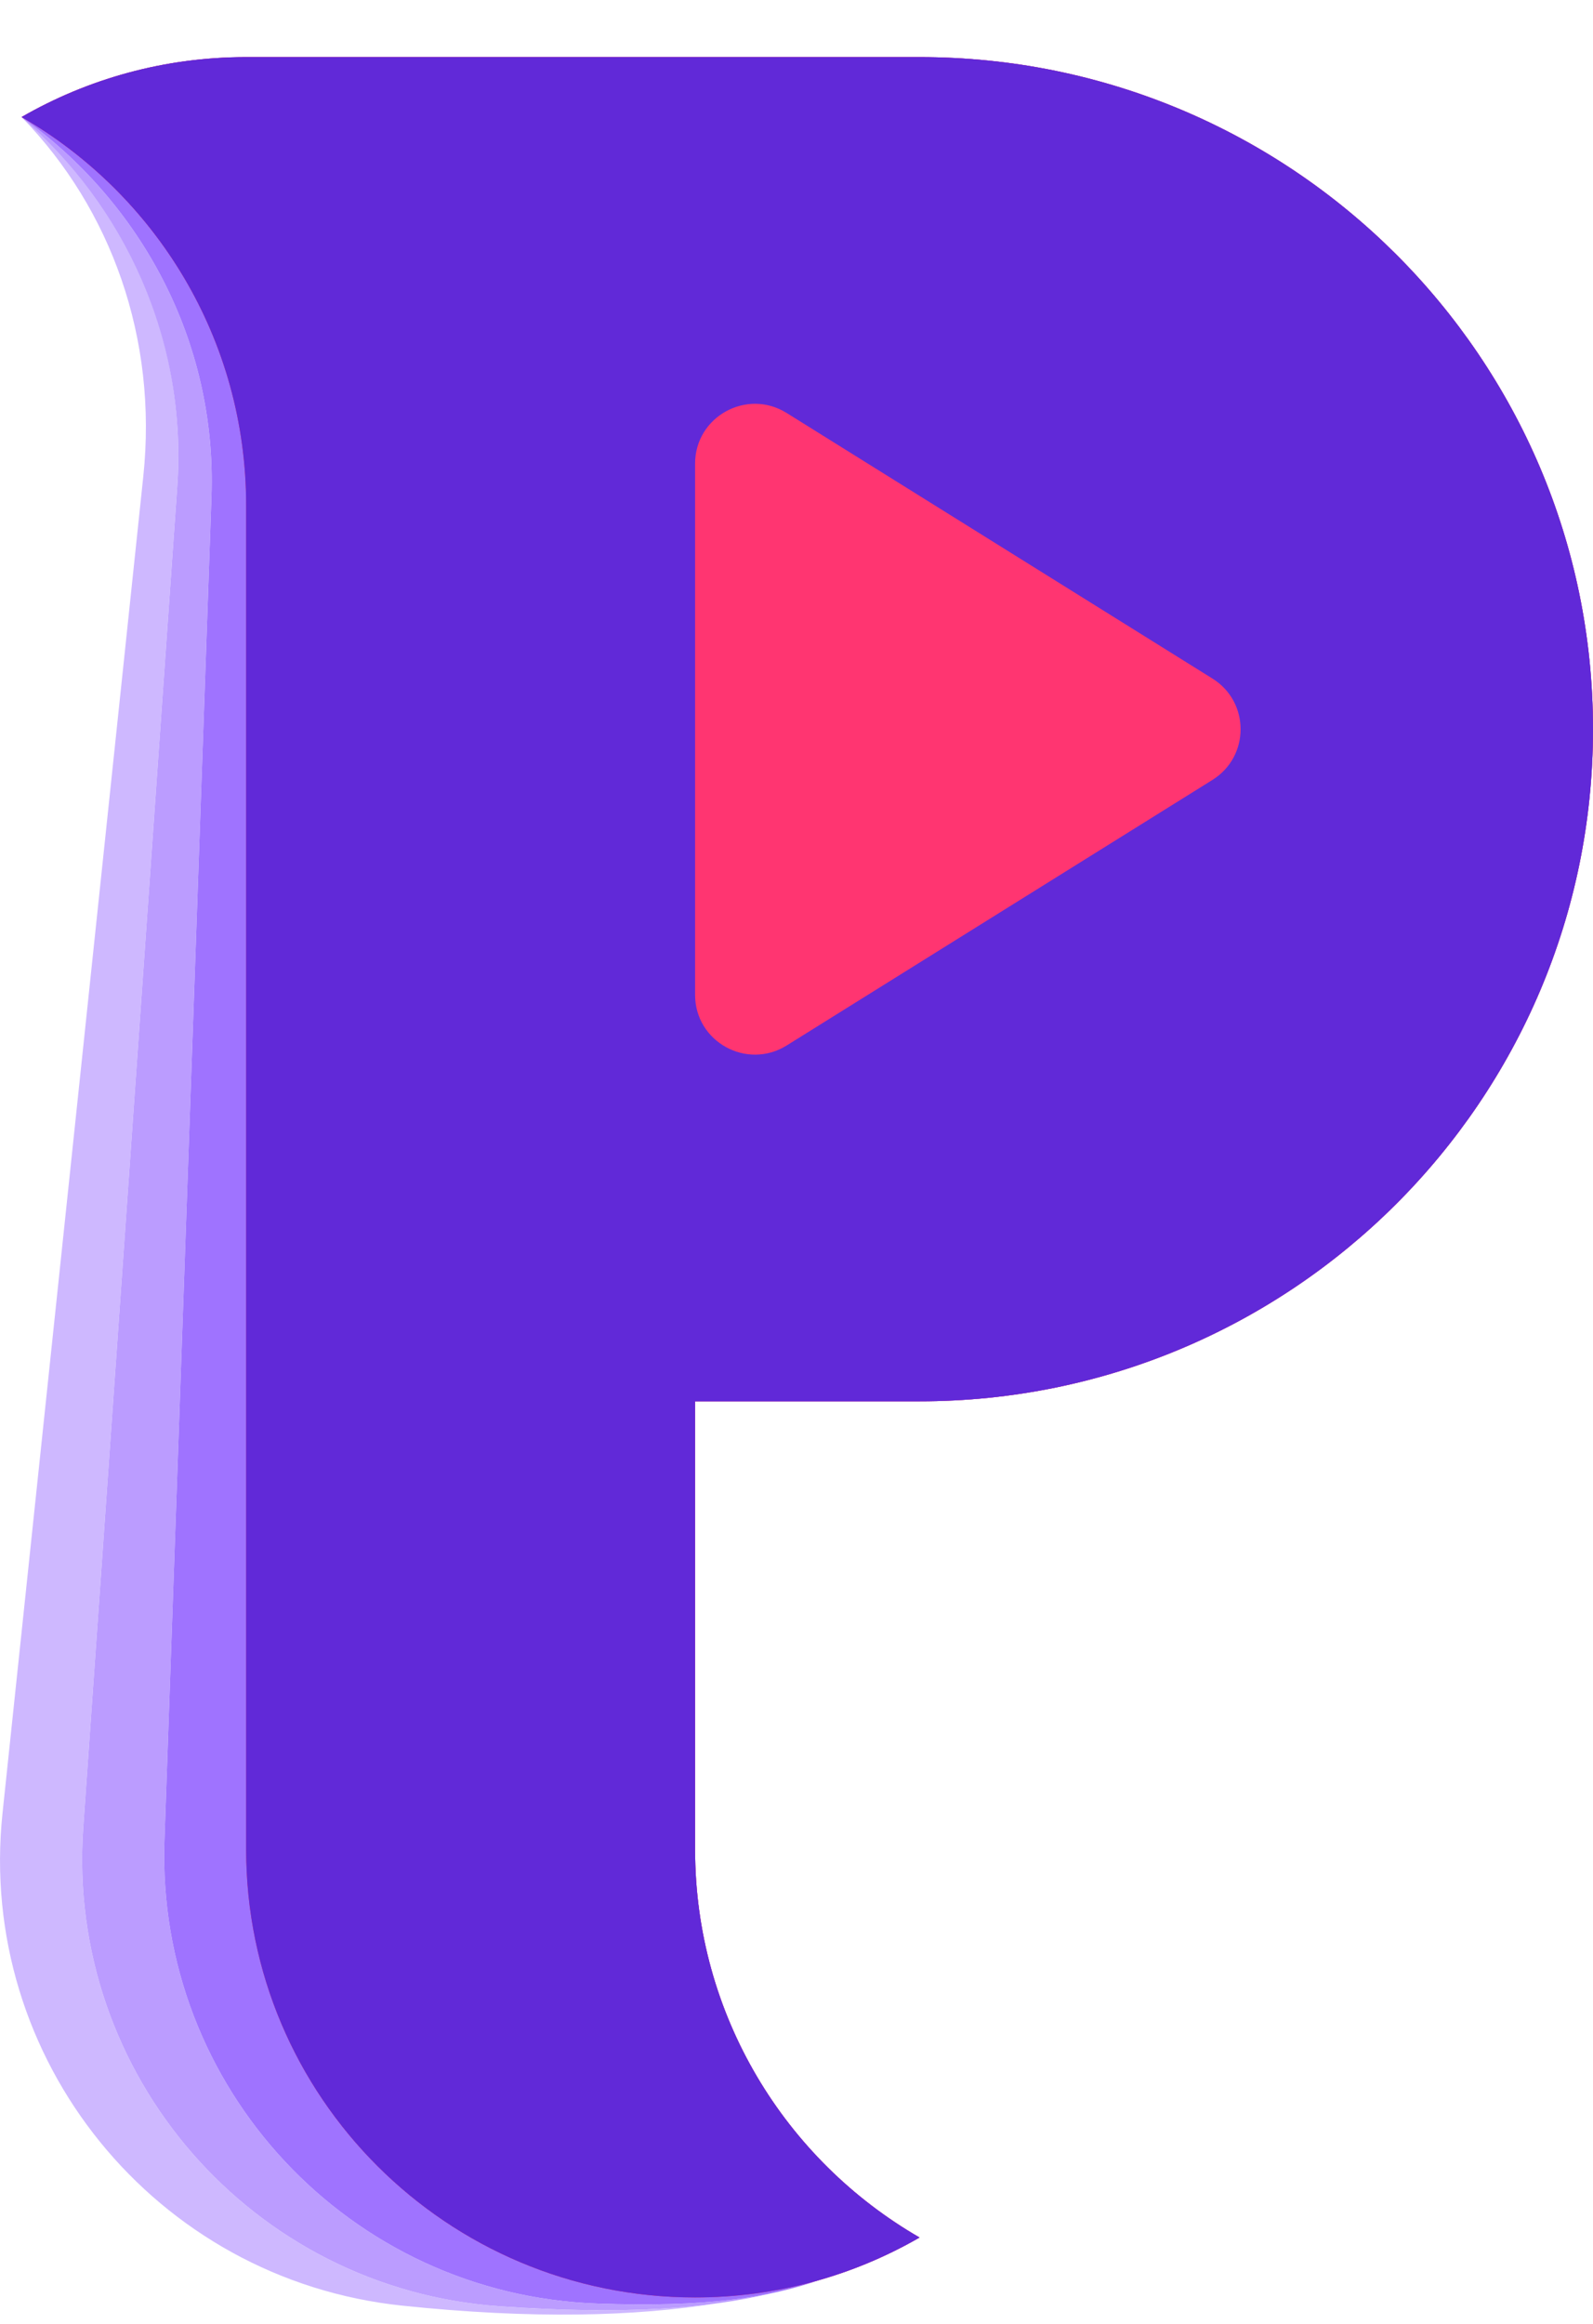 <svg xmlns="http://www.w3.org/2000/svg" viewBox="0 0 24 35" fill="none">
  <path d="M2.67 7.337C2.825 5.13 1.898 3.097 0.34 1.755C0.335 1.758 0.33 1.76 0.325 1.763C1.676 3.149 2.377 5.101 2.159 7.174L0.038 27.308C-0.353 31.014 2.342 34.335 6.058 34.725C8.027 34.931 9.574 34.888 10.812 34.689C9.971 34.804 8.925 34.832 7.53 34.735C3.804 34.475 0.994 31.25 1.254 27.532L2.67 7.337Z" fill="#CEB8FF"/>
  <path d="M3.186 7.482C3.269 5.131 2.111 3.034 0.325 1.763C1.884 3.106 2.825 5.13 2.67 7.337L1.254 27.532C0.994 31.25 3.804 34.475 7.53 34.735C9.413 34.866 10.658 34.77 11.626 34.538C10.97 34.676 10.16 34.734 9.002 34.694C5.269 34.564 2.348 31.439 2.478 27.714L3.186 7.482Z" fill="#BB9CFF"/>
  <path d="M0.325 1.763C2.111 3.034 3.269 5.131 3.186 7.482L2.478 27.714C2.348 31.439 5.269 34.564 9.002 34.694C10.625 34.751 11.564 34.612 12.356 34.336C11.758 34.509 11.126 34.602 10.472 34.602C6.736 34.602 3.708 31.581 3.708 27.854V7.609C3.708 5.111 2.347 2.93 0.325 1.763Z" fill="#9F73FF"/>
  <path fill-rule="evenodd" clip-rule="evenodd" d="M3.708 0.86C2.476 0.86 1.32 1.189 0.325 1.763C2.347 2.93 3.708 5.111 3.708 7.609V27.854C3.708 31.581 6.736 34.602 10.472 34.602C11.704 34.602 12.859 34.273 13.854 33.699C11.832 32.532 10.472 30.351 10.472 27.854V21.105H13.854C19.457 21.105 24 16.573 24 10.983C24 5.392 19.457 0.86 13.854 0.86H3.708ZM11.852 6.22C11.251 5.845 10.472 6.276 10.472 6.983V14.983C10.472 15.69 11.251 16.12 11.852 15.746L18.267 11.746C18.832 11.393 18.832 10.572 18.267 10.22L11.852 6.22Z" fill="#6129D8"/>
  <path d="M0.325 1.763C1.32 1.189 2.476 0.86 3.708 0.86H13.854C19.457 0.86 24 5.392 24 10.983C24 16.573 19.457 21.105 13.854 21.105H10.472V27.854C10.472 30.351 11.832 32.532 13.854 33.699C12.859 34.273 11.704 34.602 10.472 34.602C6.736 34.602 3.708 31.581 3.708 27.854V7.609C3.708 5.111 2.347 2.93 0.325 1.763Z" fill="#FF3571"/>
  <path d="M0.325 1.763C1.32 1.189 2.476 0.86 3.708 0.86H13.854C19.457 0.86 24 5.392 24 10.983C24 16.573 19.457 21.105 13.854 21.105H10.472V27.854C10.472 30.351 11.832 32.532 13.854 33.699C12.859 34.273 11.704 34.602 10.472 34.602C6.736 34.602 3.708 31.581 3.708 27.854V7.609C3.708 5.111 2.347 2.93 0.325 1.763Z" fill="#6129D8"/>
  <path d="M11.852 6.22C11.251 5.845 10.472 6.276 10.472 6.983V14.983C10.472 15.69 11.251 16.12 11.852 15.746L18.267 11.746C18.832 11.393 18.832 10.572 18.267 10.22L11.852 6.22Z" fill="#FF3571"/>
</svg>
